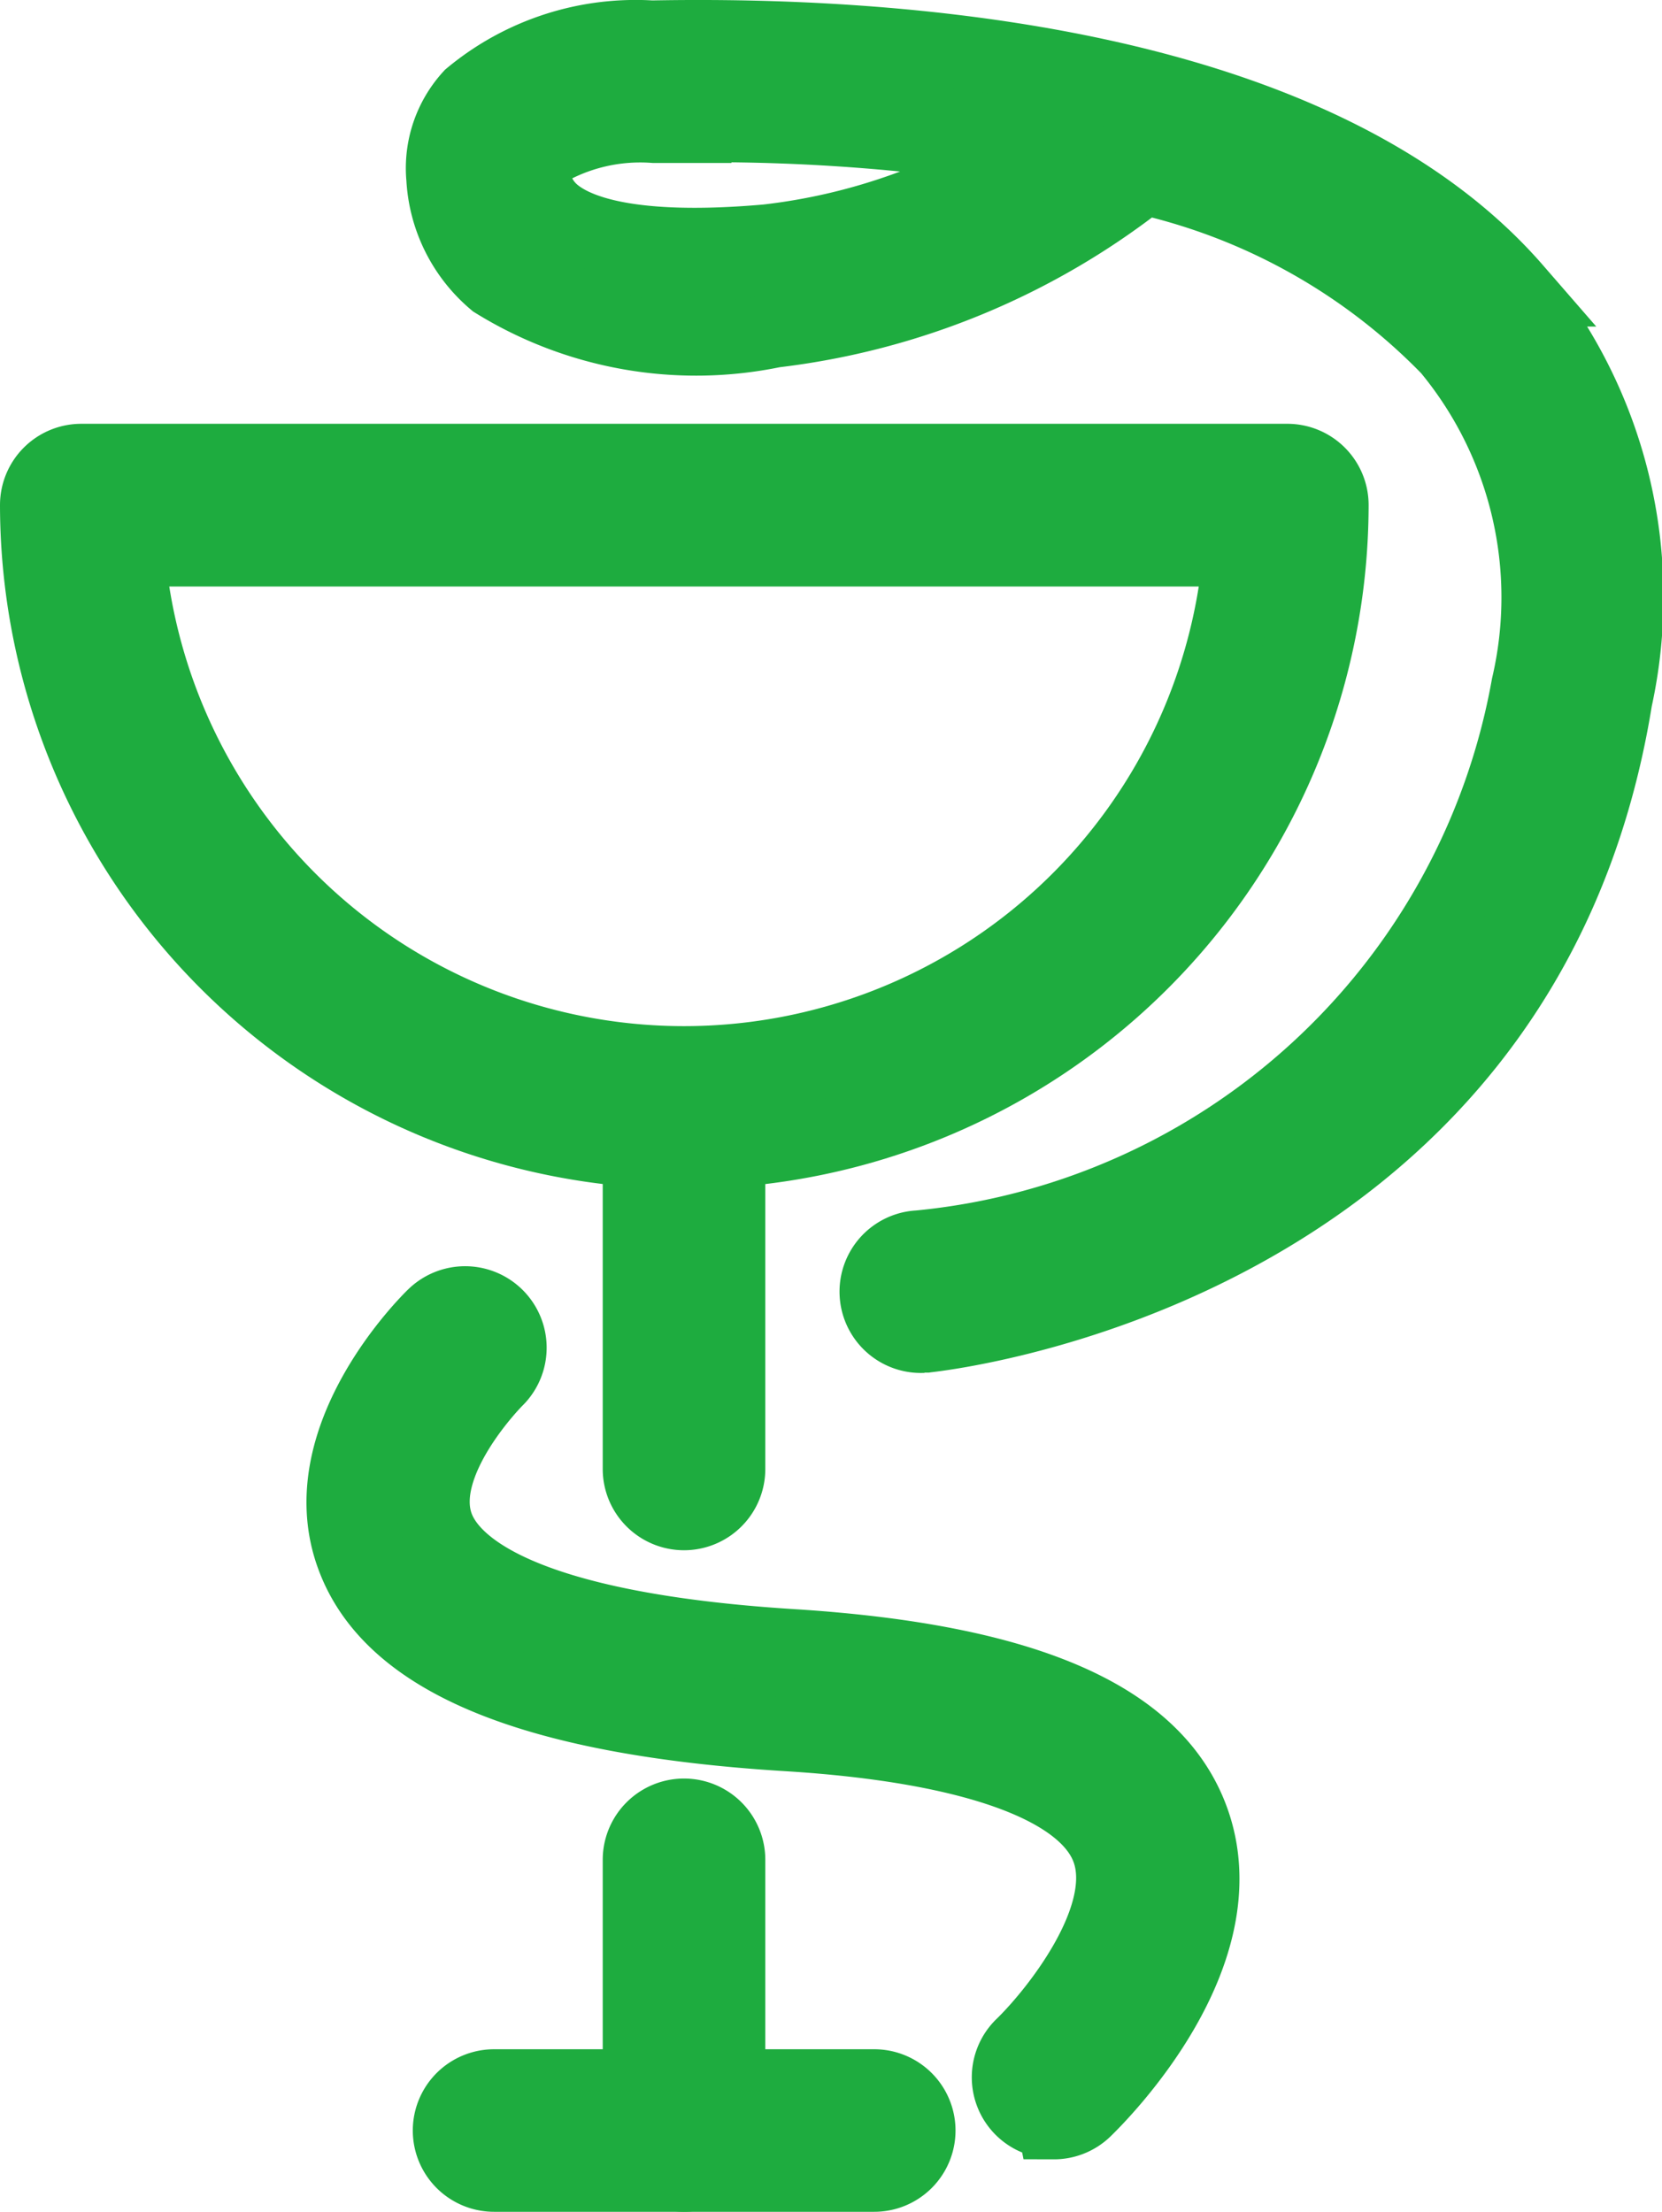 <svg xmlns="http://www.w3.org/2000/svg" width="11.245" height="14.968" viewBox="0 0 11.245 14.968">
  <g id="noun-pharmacy-123177" transform="translate(0.25 0.251)">
    <path id="Path_1223" data-name="Path 1223" d="M146.418,115.552a4.383,4.383,0,0,1-4.378-4.378.3.3,0,0,1,.3-.3H150.5a.3.3,0,0,1,.3.3,4.384,4.384,0,0,1-4.379,4.378Zm-3.764-4.077a3.776,3.776,0,0,0,7.528,0Z" transform="translate(-142.04 -108.007)" fill="#1eac3f" stroke="#1eac3f" stroke-width="0.5"/>
    <path id="Path_1224" data-name="Path 1224" d="M300.153,282.808a.3.3,0,0,1-.3-.3v-2.152a.3.3,0,1,1,.6,0v2.152A.3.3,0,0,1,300.153,282.808Z" transform="translate(-295.775 -272.818)" fill="#1eac3f" stroke="#1eac3f" stroke-width="0.5"/>
    <path id="Path_1225" data-name="Path 1225" d="M300.153,468.189a.3.3,0,0,1-.3-.3v-1.832a.3.3,0,1,1,.6,0v1.832A.3.3,0,0,1,300.153,468.189Z" transform="translate(-295.775 -453.722)" fill="#1eac3f" stroke="#1eac3f" stroke-width="0.5"/>
    <path id="Path_1226" data-name="Path 1226" d="M252.984,537.267h-2.572a.3.3,0,1,1,0-.6h2.572a.3.3,0,1,1,0,.6Z" transform="translate(-247.319 -522.8)" fill="#1eac3f" stroke="#1eac3f" stroke-width="0.5"/>
    <path id="Path_1227" data-name="Path 1227" d="M251.785,8.769a.3.3,0,0,1-.027-.6,4.638,4.638,0,0,0,4.123-3.8,2.64,2.64,0,0,0-.538-2.282A4.149,4.149,0,0,0,253.277.929a4.97,4.97,0,0,1-2.5,1.037,2.587,2.587,0,0,1-1.888-.333.983.983,0,0,1-.349-.7.719.719,0,0,1,.185-.552,1.747,1.747,0,0,1,1.225-.4c1.6-.031,4.489.148,5.843,1.707a3.247,3.247,0,0,1,.678,2.773c-.63,3.9-4.624,4.3-4.664,4.306h-.027Zm-1.5-8.188c-.111,0-.217,0-.317,0a1.286,1.286,0,0,0-.79.2.117.117,0,0,0-.031.1.391.391,0,0,0,.138.287c.156.132.534.273,1.445.193a4.146,4.146,0,0,0,1.745-.614,13.2,13.2,0,0,0-2.189-.171Z" transform="translate(-245.791 0.021)" fill="#1eac3f" stroke="#1eac3f" stroke-width="0.5"/>
    <path id="Path_1228" data-name="Path 1228" d="M227.144,337.053a.3.3,0,0,1-.21-.518c.219-.213.749-.866.579-1.326-.157-.425-.926-.7-2.164-.777-1.721-.105-2.684-.5-2.944-1.2-.3-.8.512-1.6.547-1.633a.3.3,0,0,1,.42.433c-.006.006-.56.564-.4.993.094.253.533.694,2.415.81,1.557.1,2.438.479,2.693,1.171.335.908-.616,1.861-.725,1.967a.3.3,0,0,1-.21.085Z" transform="translate(-220.265 -322.946)" fill="#1eac3f" stroke="#1eac3f" stroke-width="0.5"/>
  </g>
</svg>
